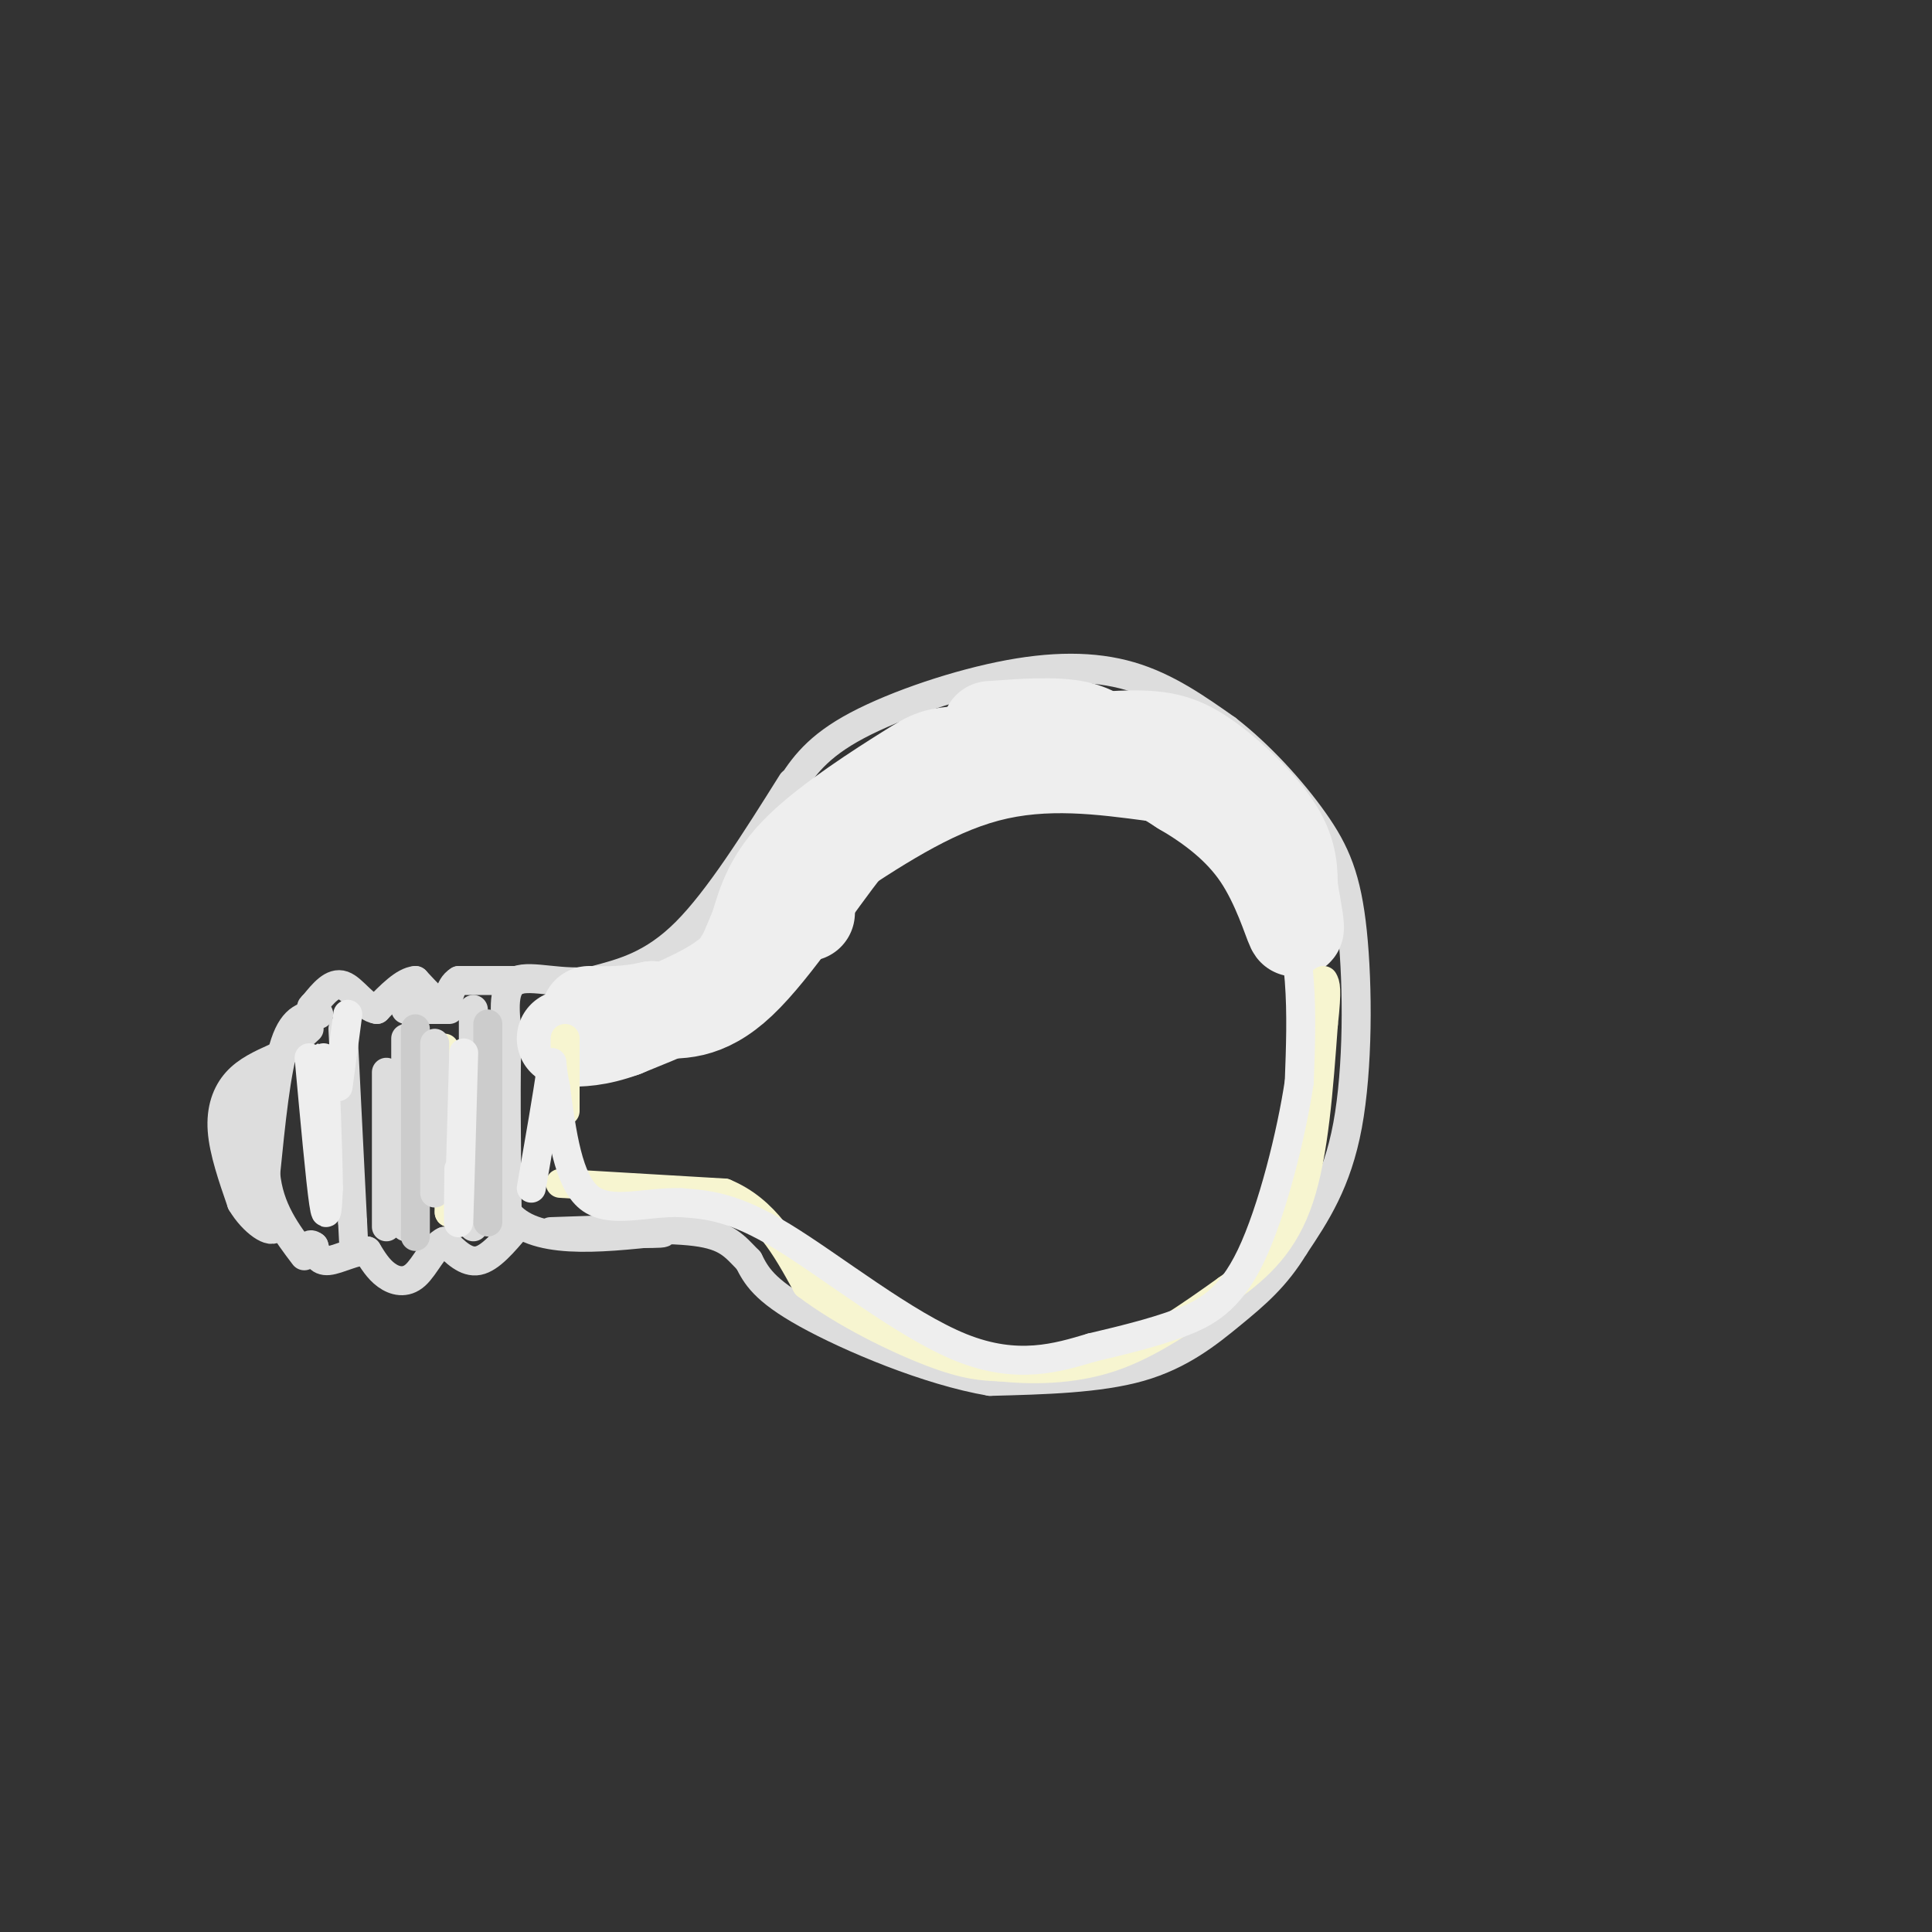 <svg viewBox='0 0 400 400' version='1.1' xmlns='http://www.w3.org/2000/svg' xmlns:xlink='http://www.w3.org/1999/xlink'><rect x="0" y="0" width="400" height="400" fill="#333333" stroke="none"/><g fill='none' stroke='rgb(221,221,221)' stroke-width='6' stroke-linecap='round' stroke-linejoin='round'><path d='M163,164c2.673,-4.315 5.345,-8.631 13,-13c7.655,-4.369 20.292,-8.792 31,-11c10.708,-2.208 19.488,-2.202 27,0c7.512,2.202 13.756,6.601 20,11'/><path d='M254,151c6.705,5.169 13.467,12.592 18,19c4.533,6.408 6.836,11.802 8,23c1.164,11.198 1.190,28.199 -1,40c-2.190,11.801 -6.595,18.400 -11,25'/><path d='M268,258c-3.881,6.417 -8.083,9.958 -13,14c-4.917,4.042 -10.548,8.583 -19,11c-8.452,2.417 -19.726,2.708 -31,3'/><path d='M205,286c-12.733,-2.156 -29.067,-9.044 -38,-14c-8.933,-4.956 -10.467,-7.978 -12,-11'/><path d='M155,261c-2.978,-3.044 -4.422,-5.156 -11,-6c-6.578,-0.844 -18.289,-0.422 -30,0'/><path d='M164,162c-7.583,12.083 -15.167,24.167 -22,31c-6.833,6.833 -12.917,8.417 -19,10'/><path d='M123,203c-6.422,1.067 -12.978,-1.267 -16,0c-3.022,1.267 -2.511,6.133 -2,11'/><path d='M105,214c-0.333,8.000 -0.167,22.500 0,37'/><path d='M105,251c5.333,6.833 18.667,5.417 32,4'/><path d='M137,255c2.333,0.667 -7.833,0.333 -18,0'/><path d='M107,203c0.000,0.000 -12.000,0.000 -12,0'/><path d='M95,203c-2.267,1.333 -1.933,4.667 -3,5c-1.067,0.333 -3.533,-2.333 -6,-5'/><path d='M86,203c-2.333,0.167 -5.167,3.083 -8,6'/><path d='M78,209c-2.533,-0.356 -4.867,-4.244 -7,-5c-2.133,-0.756 -4.067,1.622 -6,4'/><path d='M65,208c-1.000,0.833 -0.500,0.917 0,1'/><path d='M107,254c-2.750,3.250 -5.500,6.500 -8,7c-2.500,0.500 -4.750,-1.750 -7,-4'/><path d='M92,257c-2.131,0.905 -3.958,5.167 -6,7c-2.042,1.833 -4.298,1.238 -6,0c-1.702,-1.238 -2.851,-3.119 -4,-5'/><path d='M76,259c-2.267,-0.200 -5.933,1.800 -8,2c-2.067,0.200 -2.533,-1.400 -3,-3'/><path d='M65,258c-0.667,-0.500 -0.833,-0.250 -1,0'/><path d='M71,213c0.000,0.000 2.000,40.000 2,40'/><path d='M73,253c0.333,6.667 0.167,3.333 0,0'/><path d='M84,215c0.000,0.000 0.000,39.000 0,39'/><path d='M98,209c0.000,0.000 0.000,45.000 0,45'/><path d='M66,210c-2.583,0.250 -5.167,0.500 -7,6c-1.833,5.500 -2.917,16.250 -4,27'/><path d='M55,243c0.667,7.333 4.333,12.167 8,17'/><path d='M57,219c-2.956,1.333 -5.911,2.667 -8,5c-2.089,2.333 -3.311,5.667 -3,10c0.311,4.333 2.156,9.667 4,15'/><path d='M50,249c2.400,4.067 6.400,6.733 7,5c0.600,-1.733 -2.200,-7.867 -5,-14'/><path d='M52,240c-0.774,-5.750 -0.208,-13.125 0,-12c0.208,1.125 0.060,10.750 0,14c-0.060,3.250 -0.030,0.125 0,-3'/><path d='M52,239c-0.267,-2.778 -0.933,-8.222 1,-13c1.933,-4.778 6.467,-8.889 11,-13'/><path d='M84,209c0.000,0.000 9.000,0.000 9,0'/></g>
<g fill='none' stroke='rgb(238,238,238)' stroke-width='20' stroke-linecap='round' stroke-linejoin='round'><path d='M167,189c0.250,-5.750 0.500,-11.500 6,-17c5.500,-5.500 16.250,-10.750 27,-16'/><path d='M200,156c9.133,-3.333 18.467,-3.667 26,-2c7.533,1.667 13.267,5.333 19,9'/><path d='M245,163c6.131,3.571 11.958,8.000 16,14c4.042,6.000 6.298,13.571 7,15c0.702,1.429 -0.149,-3.286 -1,-8'/><path d='M267,184c-0.094,-3.120 0.171,-6.919 -3,-12c-3.171,-5.081 -9.777,-11.445 -15,-15c-5.223,-3.555 -9.064,-4.301 -17,-4c-7.936,0.301 -19.968,1.651 -32,3'/><path d='M200,156c-6.464,0.607 -6.625,0.625 -12,4c-5.375,3.375 -15.964,10.107 -22,16c-6.036,5.893 -7.518,10.946 -9,16'/><path d='M157,192c-2.022,4.489 -2.578,7.711 -7,11c-4.422,3.289 -12.711,6.644 -21,10'/><path d='M129,213c-5.500,2.000 -8.750,2.000 -12,2'/><path d='M205,151c6.750,-0.500 13.500,-1.000 18,0c4.500,1.000 6.750,3.500 9,6'/><path d='M187,166c-3.022,0.822 -6.044,1.644 -12,9c-5.956,7.356 -14.844,21.244 -22,28c-7.156,6.756 -12.578,6.378 -18,6'/><path d='M135,209c-5.167,1.167 -9.083,1.083 -13,1'/></g>
<g fill='none' stroke='rgb(204,204,204)' stroke-width='6' stroke-linecap='round' stroke-linejoin='round'><path d='M101,212c0.000,0.000 0.000,41.000 0,41'/><path d='M86,213c0.000,0.000 0.000,43.000 0,43'/></g>
<g fill='none' stroke='rgb(247,245,208)' stroke-width='6' stroke-linecap='round' stroke-linejoin='round'><path d='M116,245c0.000,0.000 34.000,2.000 34,2'/><path d='M150,247c8.500,3.500 12.750,11.250 17,19'/><path d='M167,266c7.800,5.933 18.800,11.267 26,14c7.200,2.733 10.600,2.867 14,3'/><path d='M207,283c6.222,0.644 14.778,0.756 23,-2c8.222,-2.756 16.111,-8.378 24,-14'/><path d='M254,267c6.844,-4.800 11.956,-9.800 15,-19c3.044,-9.200 4.022,-22.600 5,-36'/><path d='M274,212c0.833,-7.500 0.417,-8.250 0,-9'/><path d='M117,215c0.000,0.000 0.000,15.000 0,15'/><path d='M92,217c0.000,0.000 1.000,34.000 1,34'/><path d='M93,251c0.167,1.167 0.083,-12.917 0,-27'/></g>
<g fill='none' stroke='rgb(221,221,221)' stroke-width='6' stroke-linecap='round' stroke-linejoin='round'><path d='M90,216c0.000,0.000 0.000,31.000 0,31'/><path d='M80,222c0.000,0.000 0.000,32.000 0,32'/></g>
<g fill='none' stroke='rgb(238,238,238)' stroke-width='6' stroke-linecap='round' stroke-linejoin='round'><path d='M64,219c1.167,12.750 2.333,25.500 3,30c0.667,4.500 0.833,0.750 1,-3'/><path d='M68,246c-0.067,-7.622 -0.733,-25.178 -1,-27c-0.267,-1.822 -0.133,12.089 0,26'/><path d='M96,218c-0.417,15.000 -0.833,30.000 -1,34c-0.167,4.000 -0.083,-3.000 0,-10'/><path d='M72,210c0.000,0.000 -2.000,15.000 -2,15'/><path d='M174,184c10.667,-7.083 21.333,-14.167 32,-17c10.667,-2.833 21.333,-1.417 32,0'/><path d='M238,167c7.474,0.641 10.158,2.244 14,5c3.842,2.756 8.842,6.665 12,12c3.158,5.335 4.474,12.096 5,19c0.526,6.904 0.263,13.952 0,21'/><path d='M269,224c-1.583,10.619 -5.542,26.667 -10,36c-4.458,9.333 -9.417,11.952 -15,14c-5.583,2.048 -11.792,3.524 -18,5'/><path d='M226,279c-6.940,2.060 -15.292,4.708 -27,0c-11.708,-4.708 -26.774,-16.774 -37,-23c-10.226,-6.226 -15.613,-6.613 -21,-7'/><path d='M141,249c-7.178,-0.289 -14.622,2.489 -19,-1c-4.378,-3.489 -5.689,-13.244 -7,-23'/><path d='M115,225c-1.133,-5.311 -0.467,-7.089 -1,-3c-0.533,4.089 -2.267,14.044 -4,24'/></g>
</svg>